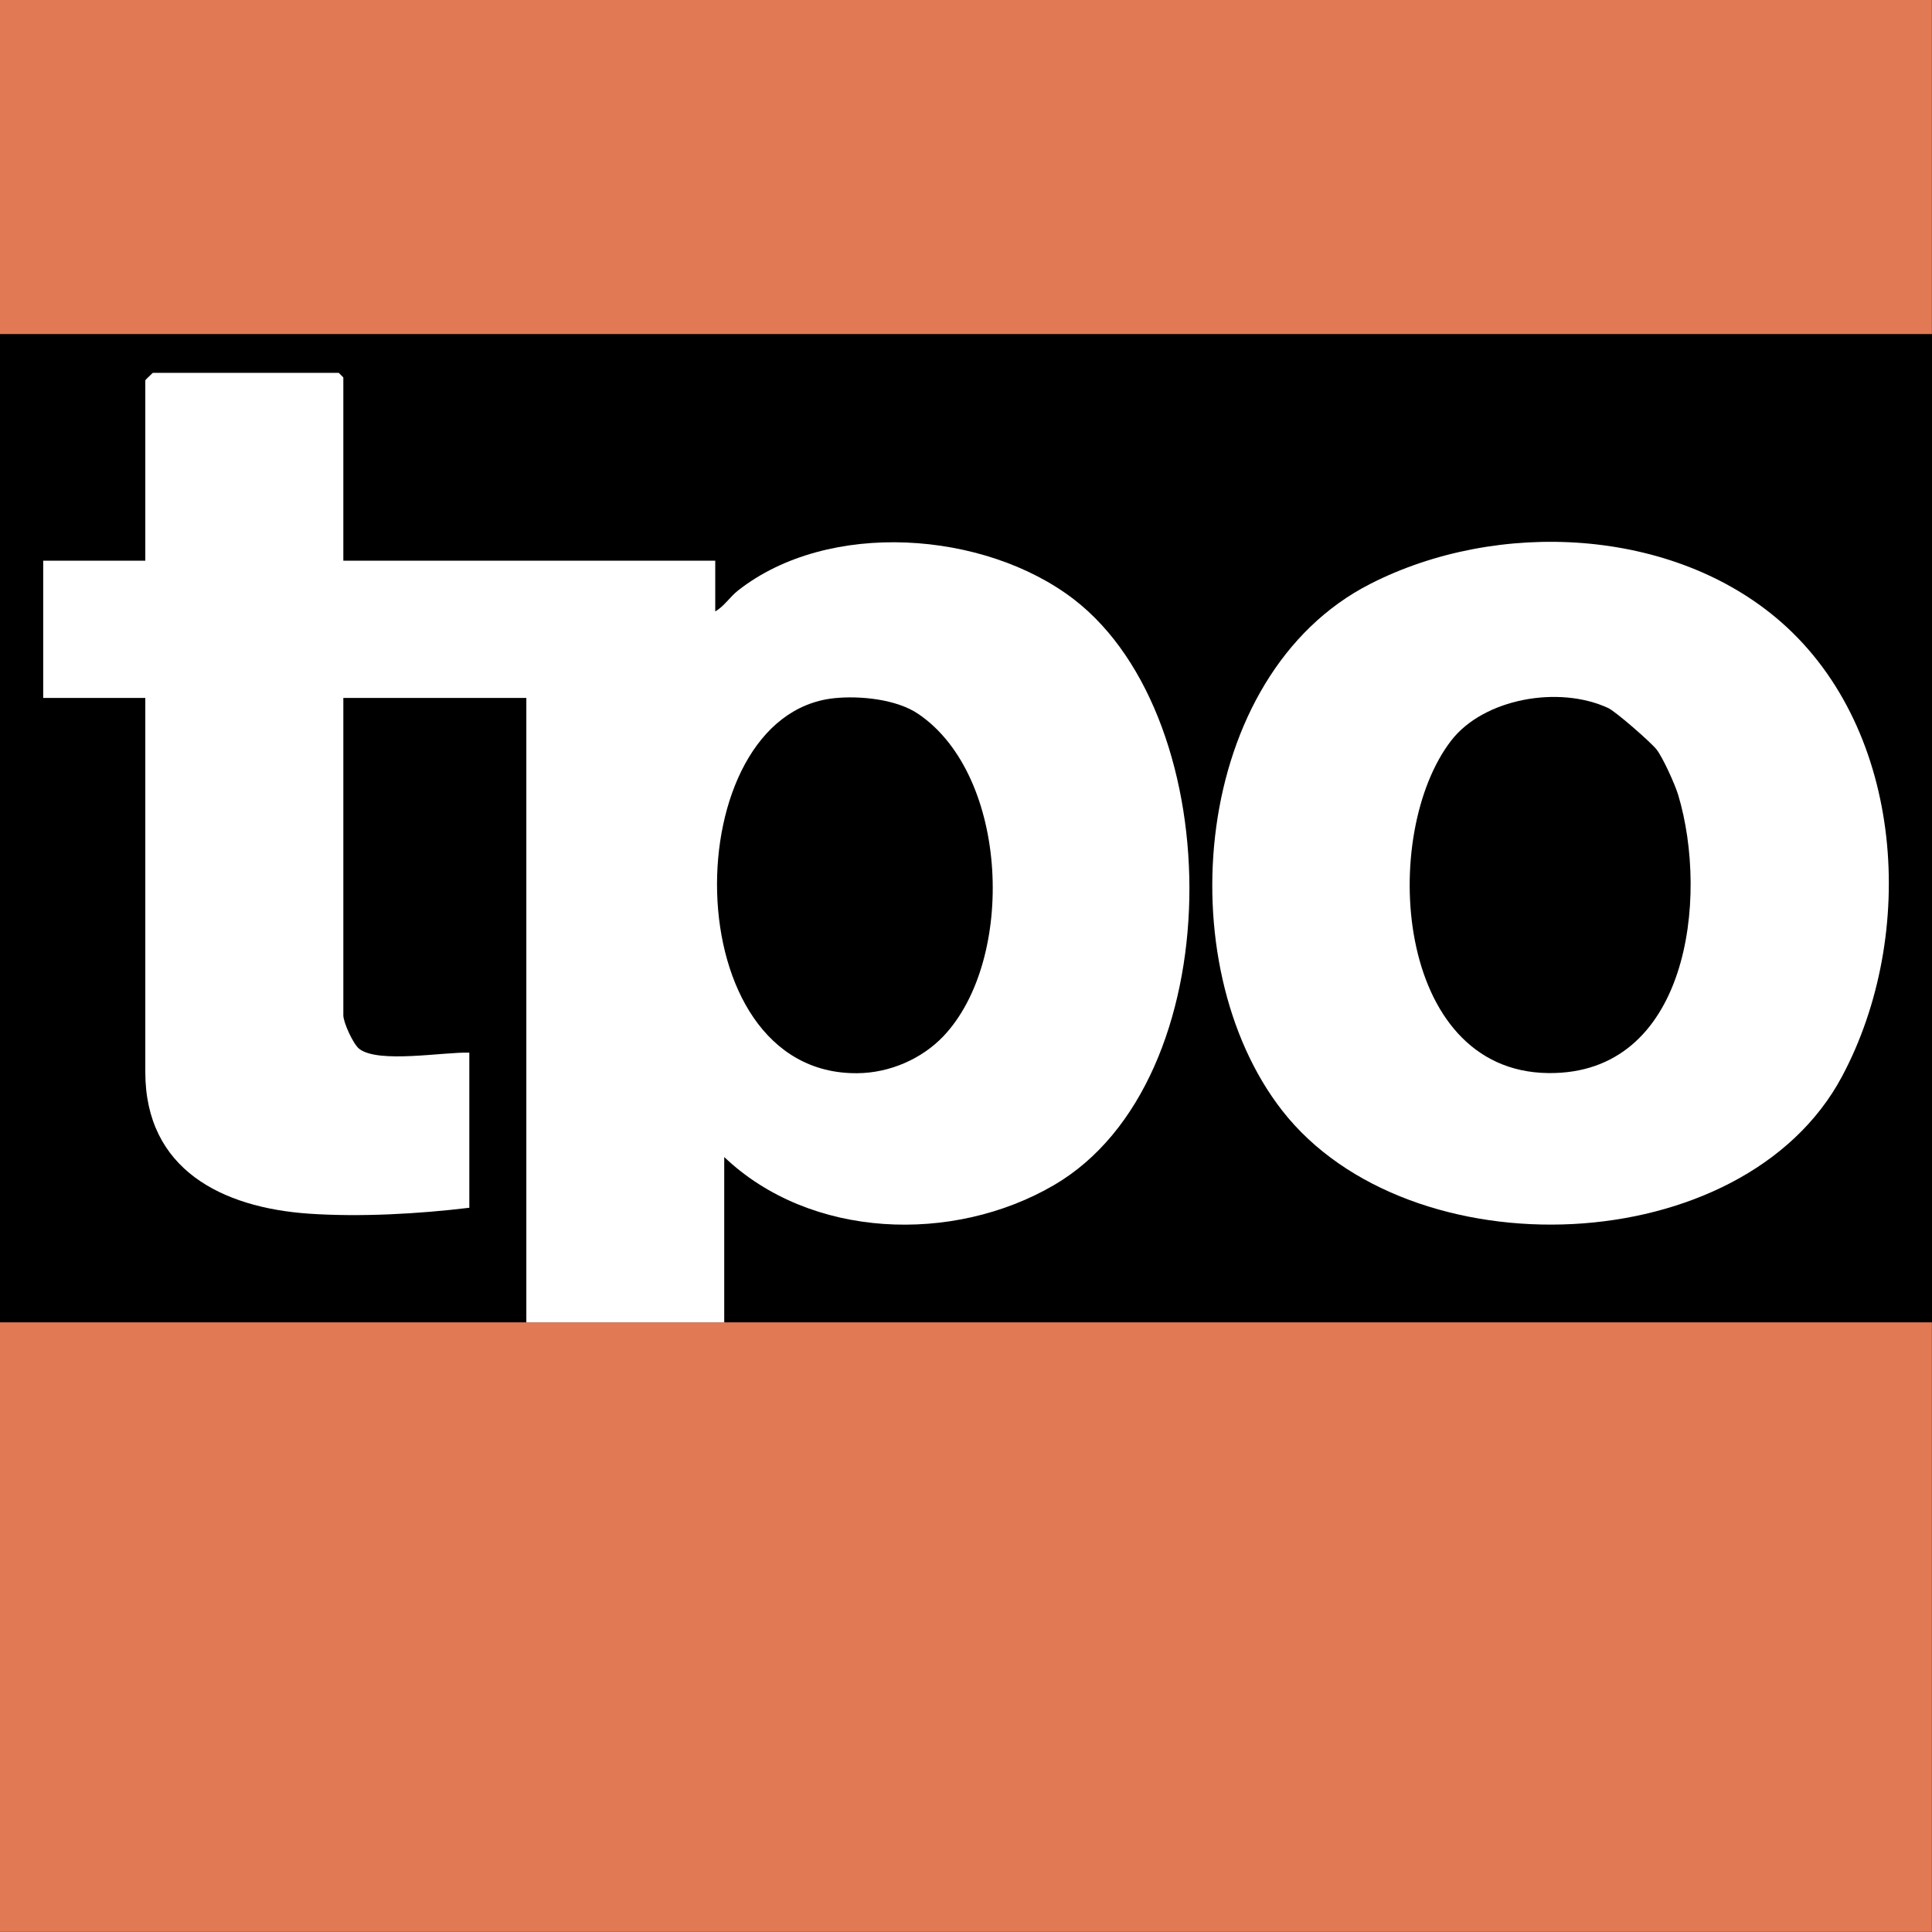 <?xml version="1.0" encoding="UTF-8"?>
<svg id="Layer_1" data-name="Layer 1" xmlns="http://www.w3.org/2000/svg" viewBox="0 0 144 144">
  <rect x="0" y="0" width="144" height="144" fill="#333333" stroke="none"/>
  <defs>
    <style>
      .cls-1 {
        fill: #e17954;
      }

      .cls-2 {
        fill: #fff;
      }
    </style>
  </defs>
  <rect class="cls-1" x="0" y="0" width="143.99" height="143.99"/>
  <rect y="24.9" width="144" height="73.66"/>
  <path class="cls-2" d="M80.04,44.67c-6.65-5.11-18.3-5.96-25.04-.65-.6.47-1.02,1.17-1.69,1.55v-3.78h-27.72v-13.66l-.34-.34h-13.86s-.56.52-.56.56v13.44H3.22v10.23h7.61v27.88c0,7.27,5.73,10.11,12.19,10.56,3.83.26,8.16.02,11.96-.44v-11.56c-1.86-.07-6.8.83-8.21-.29-.44-.34-1.18-1.96-1.18-2.49v-23.66h13.64v46.54h14.75v-12.32c6.43,6.12,17.06,6.48,24.58,2.09,13.24-7.73,13.16-34.66,1.48-43.66ZM70.31,77.24c-1.58,1.66-3.96,2.73-6.4,2.75-13.75.15-13.56-26.7-1.74-27.95,1.92-.2,4.65.07,6.27,1.17,6.79,4.6,7.28,18.34,1.87,24.03Z"/>
  <path class="cls-2" d="M132.77,46.38c9.19,8.07,10.16,23.3,4.52,33.86-7.37,13.8-32.25,14.67-41.72,2.54-8.54-10.94-6.75-32.47,6.56-39.26,9.49-4.84,22.57-4.22,30.64,2.86ZM119.86,52.77c-3.7-1.71-9.28-.69-11.69,2.42-5.37,6.95-4.25,24.65,7.22,24.79,10.42.13,12.01-13.02,9.69-20.74-.24-.79-1.16-2.82-1.62-3.39-.4-.51-3.03-2.82-3.6-3.08Z"/>
</svg>